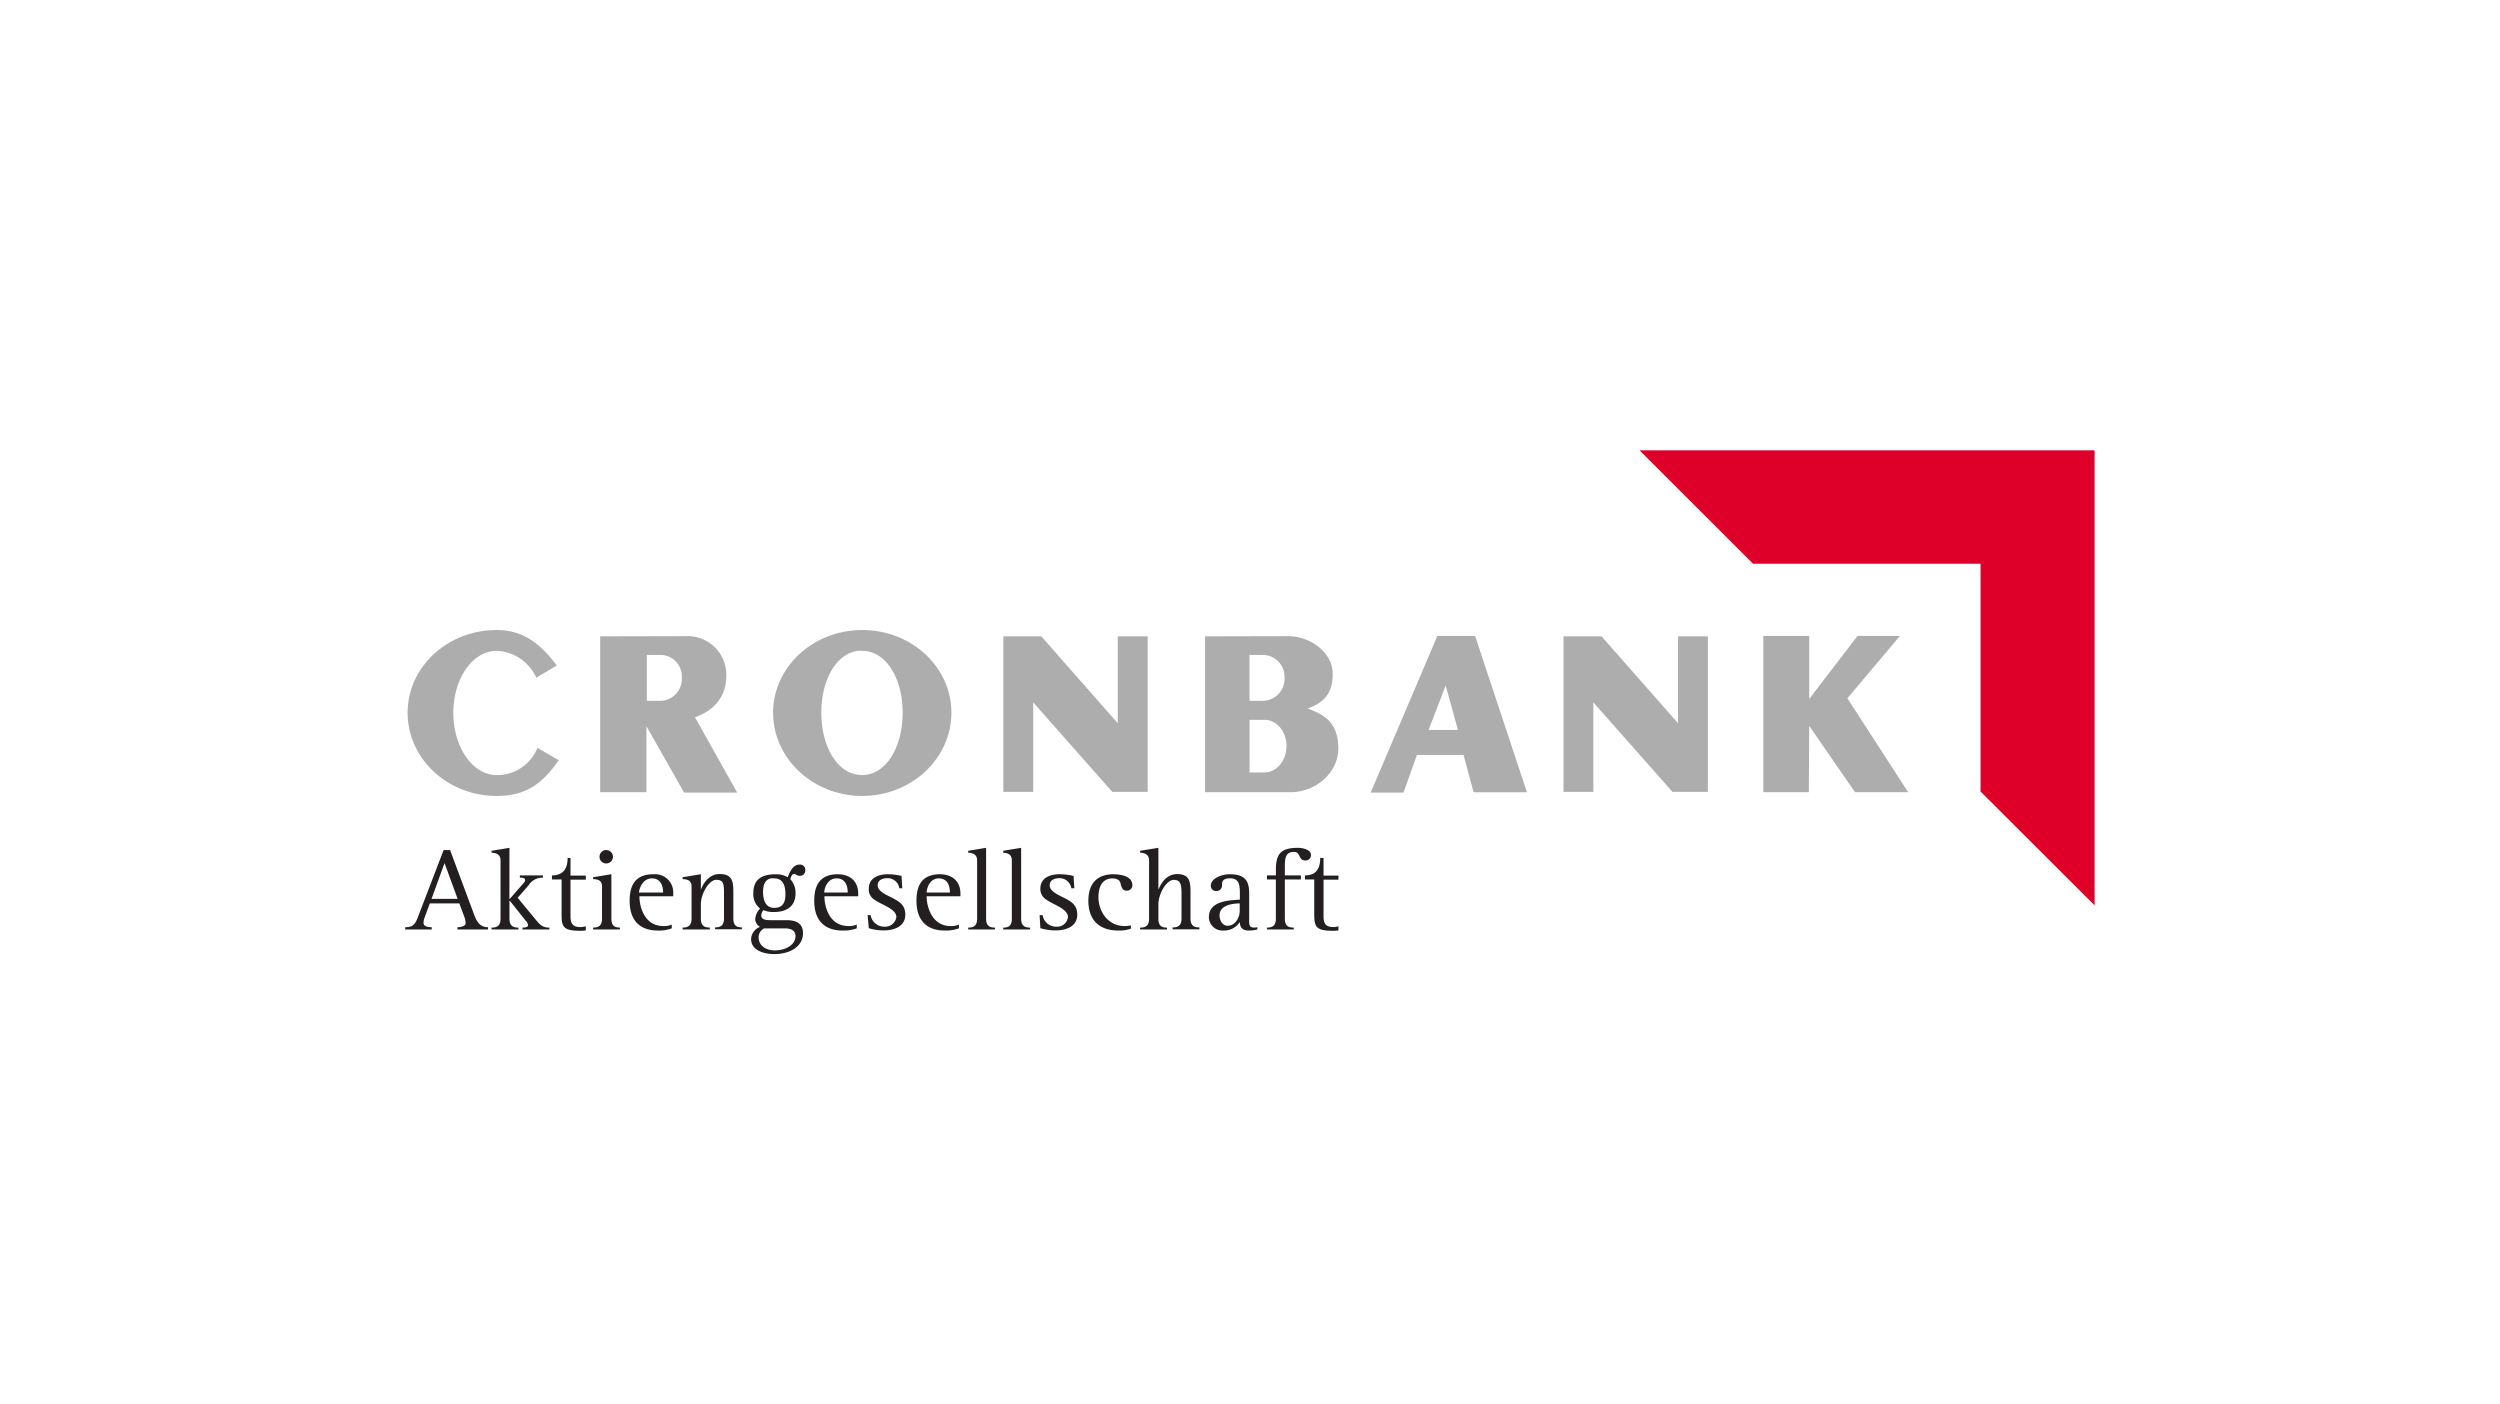 <?xml version="1.0" encoding="UTF-8"?><svg xmlns="http://www.w3.org/2000/svg" viewBox="0 0 518 291"><defs><style>.cls-1{fill:#231f20;}.cls-2{fill:#adadad;}.cls-3{fill:#df0029;}.cls-4{fill:none;}</style></defs><g id="Ebene_2" data-name="Ebene 2"><g id="cronbank_logo"><g id="layer1"><path id="path2504" class="cls-1" d="M105.56,175.67l-3.71.61v.39c.74.07,1.86.19,1.86,1.62v12.06c0,1.57-.84,1.85-1.86,1.85v.39h5.56v-.39c-1,0-1.85-.28-1.85-1.85v-3.71h.08l3.32,4.17a1.5,1.5,0,0,1,.46.85c0,.37-.39.54-1.16.54v.39h5.57v-.39c-1.4,0-1.92-.53-2.94-1.78l-3.63-4.4,2.24-2.55a3.37,3.37,0,0,1,3-1.62v-.47h-4.79v.47c.77,0,1.09.12,1.09.54,0,.22-.19.46-.47.77l-2.78,3.17Zm98.76,0-3.71.61v.39c.7.07,1.85.19,1.85,1.62v12.06c0,1.57-.84,1.85-1.85,1.85v.39h5.56v-.39c-1,0-1.85-.28-1.85-1.85Zm7.26,0-3.71.61v.39c.7.07,1.78.19,1.78,1.62v12.06c0,1.57-.76,1.85-1.78,1.85v.39h5.57v-.39c-1,0-1.86-.28-1.86-1.85Zm28.44,0-3.79.61v.39c.7.07,1.86.19,1.86,1.62v12.06c0,1.57-.84,1.85-1.86,1.85v.39h5.57v-.39c-1,0-1.78-.28-1.78-1.85v-2.94c0-2.31,1.73-5.1,3.17-5.1s1.62.93,1.62,3v5c0,1.57-.84,1.85-1.85,1.85v.39h5.56v-.39c-1,0-1.85-.28-1.85-1.85v-5.49c0-2.25-.23-3.71-2.79-3.71-2.41,0-3.51,2.35-3.86,3.25Zm28.9,0c-3.71,0-4.56,1.43-4.56,4.63v1.08h-1.85v.85h1.85v8.12c0,1.57-.84,1.85-1.85,1.85v.39h5.56v-.39c-1.05,0-1.85-.28-1.85-1.85v-8.12h3.32v-.85h-3.32v-1.46c0-1.83,0-3.4,1.85-3.4,1.54,0,.86,1.77,2.4,1.77a1.1,1.1,0,0,0,1.16-1.16C271.63,176.13,270.11,175.67,268.92,175.67Zm-177,.46-5.1,13.29c-.7,1.87-1,2.71-2.86,2.7v.47h5.49v-.47c-.95,0-1.7-.21-1.7-.92a3.56,3.56,0,0,1,.23-1.08l1.08-2.94h6.11l1.15,3.09a4.54,4.54,0,0,1,.16,1c0,.64-1,.86-1.7.85v.47h6.34v-.47c-1.58,0-2.27-1-2.86-2.55l-5-13.44Zm33.69,0a1.39,1.39,0,0,0,0,2.78,1.39,1.39,0,0,0,0-2.78Zm-8,1.62c0,2.65-1.29,3.63-3.25,3.63v.85h2v7c0,2.72.19,3.63,3.86,3.63a7.45,7.45,0,0,0,1.16-.08v-.85a6.46,6.46,0,0,1-1,.16c-1.33,0-2.17-.32-2.17-2.17v-7.65h3.17v-.85h-3.17v-3.63Zm155.94,0c0,2.65-1.21,3.63-3.17,3.63v.85h1.93v7c0,2.72.22,3.63,3.87,3.63a7.08,7.08,0,0,0,1.15-.08v-.85a5.56,5.56,0,0,1-.92.16c-1.33,0-2.17-.32-2.17-2.17v-7.65h3.09v-.85h-3.09v-3.63ZM92.11,178.83l2.71,7.42H89.41Zm73.57.31c-1.47,0-2.09,1.71-2.47,2.63a4.5,4.5,0,0,0-2.48-.62c-2.31,0-4.63.66-4.63,3.79a3.77,3.77,0,0,0,1.39,3.32,3.51,3.51,0,0,0-1,2.09,1.83,1.83,0,0,0,1,1.7,2.79,2.79,0,0,0-1.86,2.55c0,2.18,2.42,3.09,4.8,3.09,3.25,0,5.95-1.56,5.95-4.33s-2.64-2.7-3.79-2.7h-2.86c-.77,0-2,0-2-1a1.76,1.76,0,0,1,.46-1.08,5.1,5.1,0,0,0,2.17.39c2.9,0,4.48-1.41,4.48-3.87a4.17,4.17,0,0,0-1.08-2.93c.1-.4.29-1.09.85-1.09.31,0,.45.39,1.08.39a1.09,1.09,0,0,0,1.16-1.16A1.08,1.08,0,0,0,165.68,179.14Zm-39,2-3.79.62v.39c.73.05,1.85.08,1.85,1.54v6.65c0,1.57-.84,1.85-1.85,1.85v.39h5.56v-.39c-1,0-1.77-.28-1.77-1.85Zm8.73,0c-3.5,0-4.95,1.94-4.95,5.49,0,4.08,2.1,6.18,5.88,6.18a7.36,7.36,0,0,0,2.85-.46v-.78a3.79,3.79,0,0,1-1.7.31c-4.06,0-5-4.13-5-6.18h7v-.54A3.76,3.76,0,0,0,135.39,181.15Zm9.81,0-3.78.62v.39c.7.05,1.85.08,1.85,1.54v6.65c0,1.57-.84,1.85-1.85,1.85v.39h5.64v-.39c-1,0-1.86-.28-1.86-1.85v-2.94c0-2.31,1.74-5.1,3.17-5.1,1.61,0,1.62.93,1.62,3v5c0,1.57-.84,1.85-1.85,1.85v.39h5.56v-.39c-1,0-1.77-.28-1.77-1.85v-5.49c0-2.25-.27-3.71-2.86-3.71-2.38,0-3.55,2.35-3.87,3.25Zm28.44,0c-3.5,0-4.95,1.94-4.95,5.49,0,4.08,2.13,6.18,5.88,6.18a7.86,7.86,0,0,0,2.93-.46v-.78a3.9,3.9,0,0,1-1.7.31c-4.06,0-5-4.13-5-6.18h7v-.54C177.81,182.35,175.85,181.15,173.64,181.15Zm10.35,0c-2,0-4,.76-4,3a2.45,2.45,0,0,0,1.23,2.31c1.33,1,4.48,1.84,4.49,3.56a2.34,2.34,0,0,1-2.48,2,2.87,2.87,0,0,1-2.86-2.4h-.62l.24,2.71a10.11,10.11,0,0,0,3.09.46c2.69,0,4.48-1.16,4.48-3.25,0-1.82-1-2.56-2.24-3.24-1.37-.78-3.48-1.47-3.48-2.86,0-1.14,1.1-1.47,2-1.47a2.42,2.42,0,0,1,2.47,2.09h.62l-.15-2.55A11.08,11.08,0,0,0,184,181.15Zm10.82,0c-3.5,0-4.94,1.94-4.94,5.49,0,4.08,2.13,6.18,5.87,6.18a7.93,7.93,0,0,0,2.94-.46v-.78a3.9,3.9,0,0,1-1.7.31c-4,0-5-4.13-5-6.18h7v-.54C199,182.35,197,181.15,194.81,181.15Zm24.73,0c-2,0-4,.76-4,3a2.54,2.54,0,0,0,1.32,2.31c1.33,1,4.4,1.84,4.4,3.56a2.25,2.25,0,0,1-2.39,2,2.83,2.83,0,0,1-2.86-2.4h-.62l.15,2.71a10.61,10.61,0,0,0,3.17.46c2.7,0,4.48-1.16,4.48-3.25,0-1.82-1-2.56-2.24-3.24s-3.47-1.47-3.47-2.86c0-1.14,1.09-1.47,2-1.47a2.46,2.46,0,0,1,2.48,2.09h.62l-.16-2.55A11.64,11.64,0,0,0,219.54,181.15Zm11.21,0c-3.75,0-5.26,2.25-5.26,5.49,0,3.76,2,6.18,6.26,6.18a7,7,0,0,0,2.55-.39v-.69a6.5,6.5,0,0,1-1.31.15c-3.36,0-5.41-2.93-5.41-6,0-2.7,1.21-3.87,2.86-3.87,1.12,0,1.59.46,1.7,1,.21.79.37,1.54,1.31,1.54a1.12,1.12,0,0,0,1.16-1.16C234.61,181.62,232.39,181.15,230.75,181.15Zm24.11,0c-1.68,0-4,.82-4,2.4a1.07,1.07,0,0,0,1.16,1.08,1.14,1.14,0,0,0,1.16-1.24c0-.78.19-1.39,1.7-1.39,2.06,0,2,1.78,2,3.48v.93c-1.82.16-6.42.1-6.42,3.63a2.81,2.81,0,0,0,2.94,2.78,3.9,3.9,0,0,0,3.48-1.78c0,1.05.45,1.78,1.85,1.78a6.93,6.93,0,0,0,1.78-.23v-.47a2.59,2.59,0,0,1-.7.08c-.73,0-1-.31-1-1.16v-6C258.8,182.75,258.18,181.15,254.86,181.15ZM135.08,182c1.85,0,2.32,1.64,2.32,2.94h-5C132.45,184,133.22,182,135.08,182Zm24.65,0a4.08,4.08,0,0,1,.7,0c1.75,0,2.31,1.42,2.31,3.25,0,1.28-.25,2.86-2.31,2.86-1.75,0-2.32-1.49-2.32-3.33C158.11,183.55,158.39,182.29,159.73,182Zm13.6,0c1.89,0,2.32,1.64,2.32,2.94h-4.87C170.78,184,171.48,182,173.33,182Zm21.17,0c1.89,0,2.32,1.64,2.32,2.94H192C192,184,192.68,182,194.5,182Zm62.37,5.18v1.47c0,1.65-1,3.17-2.55,3.17-.84,0-1.63-.9-1.63-2.17C252.69,187.39,255.75,187.2,256.87,187.18Zm-98.53,5.18h4.25c1.22,0,2.24.38,2.24,1.62,0,1.74-2,2.94-4.25,2.94s-3.4-1.28-3.4-2.71A2.1,2.1,0,0,1,158.34,192.36Z"></path><path id="path2540" class="cls-2" d="M102.93,130.54c-10.22,0-18.47,7.66-18.47,17.15s8.25,17.23,18.47,17.23c6.13,0,9.54-2.63,12.83-7.41l-4.4-2.55a9,9,0,0,1-8.43,5.64c-5,0-9-5.79-9-12.91s4-12.83,9-12.83a9.38,9.38,0,0,1,8.19,5.57l4.25-2.55C112.15,133.65,108.64,130.54,102.93,130.54Zm75.73,0c-10.18,0-18.47,7.66-18.47,17.15s8.29,17.23,18.47,17.23,18.47-7.74,18.47-17.23S188.88,130.54,178.66,130.54Zm119.16,1.23L284,164.23h6.8l2.78-7.81h9.66l2.09,7.73h11.05l-10.74-32.38Zm67.54,0v32.38h9.43l.08-13.75,9.5,13.75h11l-12.59-19.47,10.89-12.91h-8.8l-10,13.06V131.77Zm-241,.08v32.3h9.58V150.47l7.81,13.76h11L144,148.62c3.15-1.15,6.53-3.51,6.49-8.81a8,8,0,0,0-8.19-8Zm83.53,0v32.22h6.19V145.53l16.38,18.54h7.34V131.85H231.6v18l-15.84-18Zm41.81,0v32.3H267.3c5.35,0,9.93-4,10-9,0-5.41-2.77-7-6.34-8.35,3.15-1.16,5.18-2.9,5.18-7.19s-4.48-7.8-9.28-7.8Zm74.26,0v32.22h6.18V145.53l16.39,18.54h7.34V131.85h-6.18v18l-15.85-18Zm-146.28,3a7.21,7.21,0,0,1,.93,0c5,0,8.42,5.72,8.42,12.83s-3.42,12.91-8.42,12.91-8.43-5.79-8.43-12.91C170.16,141,173.19,135.52,177.66,134.86Zm-43.66.85h3a4.47,4.47,0,0,1,4.25,4.72,4.54,4.54,0,0,1-4.25,4.79h-3Zm124.88,0h2.93a4.54,4.54,0,0,1,4.33,4.72,4.59,4.59,0,0,1-4.33,4.79h-2.93Zm40.64,6.34,2.55,9.2H296Zm-40.64,7.11H262c2.52,0,4.56,2.39,4.56,5.41s-2,5.49-4.56,5.49h-3.09Z"></path><path id="path2556" class="cls-3" d="M339.71,93.31v0l23.52,23.49h47.14V164L434,187.59h0V93.31"></path></g><rect class="cls-4" width="518" height="291"></rect></g></g></svg> 